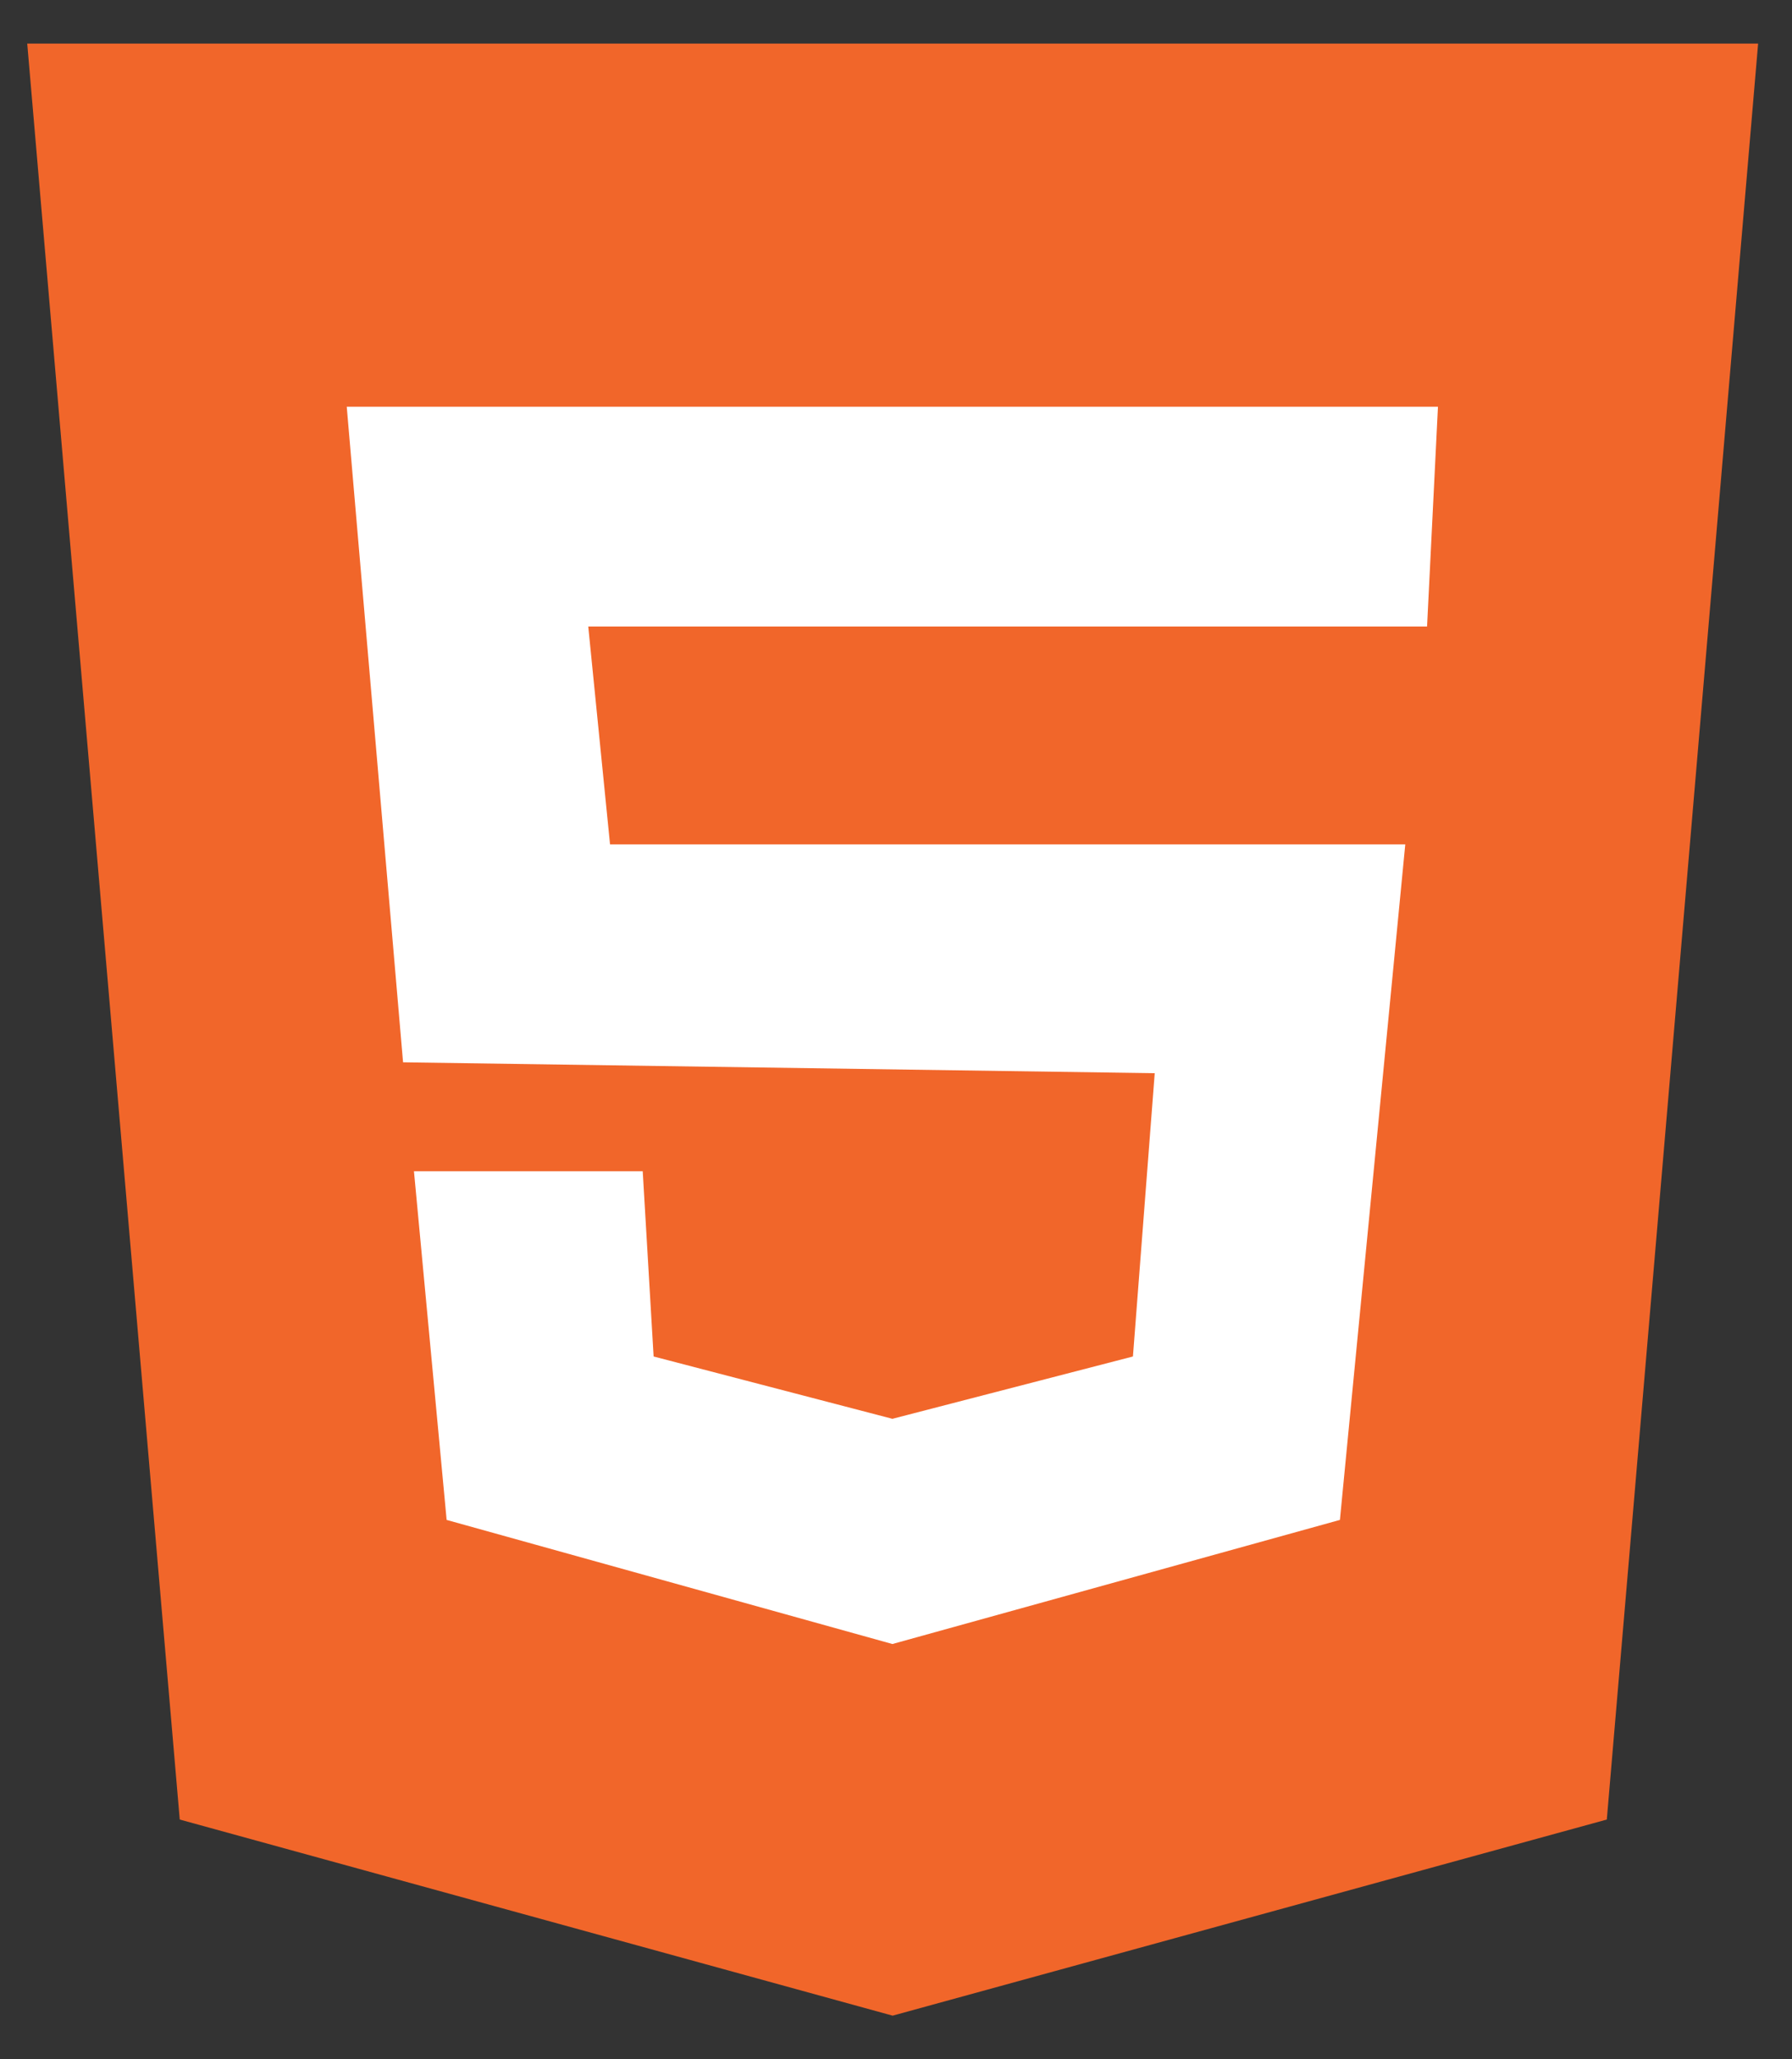 <?xml version="1.0" encoding="UTF-8"?>
<svg id="Layer_1" data-name="Layer 1" xmlns="http://www.w3.org/2000/svg" viewBox="0 0 164.5 189">
  <rect x="0" y="0" width="164.5" height="189" fill="#333333" stroke="none"/>
  <defs>
    <style>
      .cls-1 {
        fill: #fff;
      }

      .cls-2 {
        fill: #f1662a;
      }
    </style>
  </defs>
  <polygon class="cls-2" points="2.5 4 161.39 4 147.5 167 81.94 185 16.5 167 2.5 4"/>
  <polygon class="cls-1" points="132 37.33 31.83 37.33 37 97.5 106 98.5 104 124.5 81.92 130.22 60 124.5 59 107.5 38 107.5 41 139.5 81.92 150.89 123 139.5 129 77.5 56 77.5 54 57.5 131 57.5 132 37.33"/>
</svg>